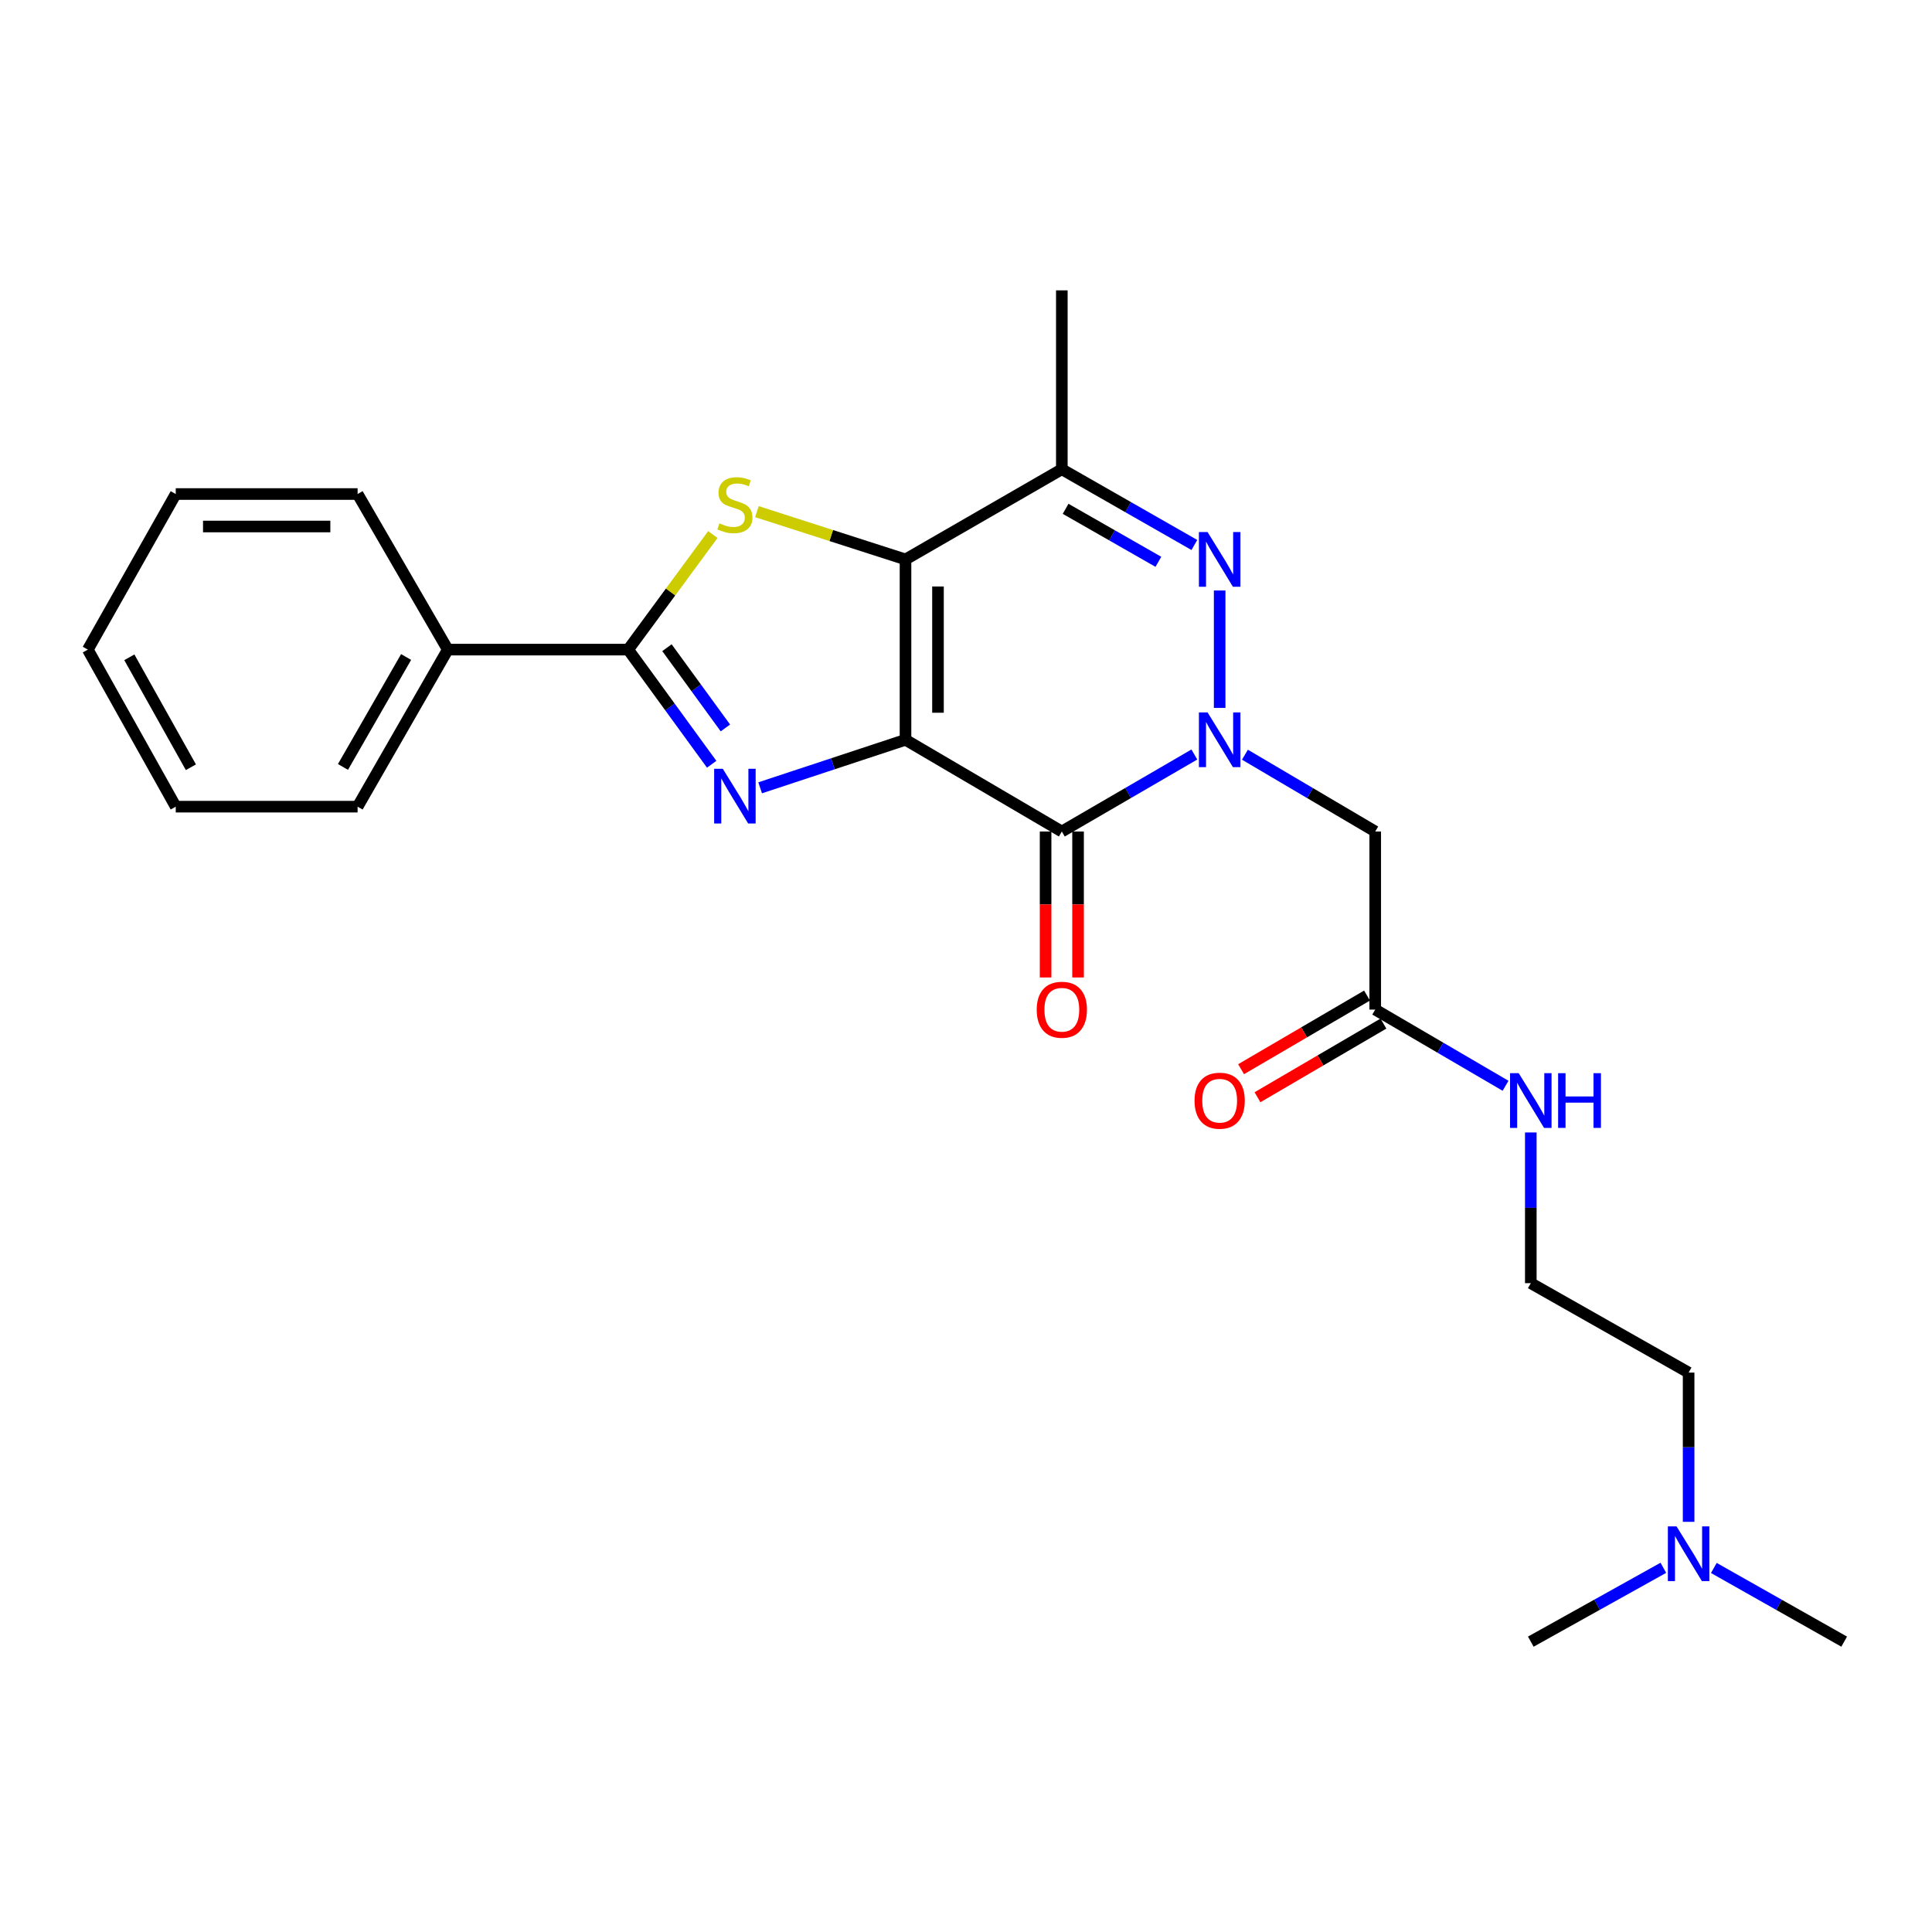 <?xml version='1.0' encoding='iso-8859-1'?>
<svg version='1.1' baseProfile='full'
              xmlns='http://www.w3.org/2000/svg'
                      xmlns:rdkit='http://www.rdkit.org/xml'
                      xmlns:xlink='http://www.w3.org/1999/xlink'
                  xml:space='preserve'
width='1000px' height='1000px' viewBox='0 0 1000 1000'>
<!-- END OF HEADER -->
<rect style='opacity:1.0;fill:#FFFFFF;stroke:none' width='1000' height='1000' x='0' y='0'> </rect>
<path class='bond-0' d='M 468.691,382.916 L 468.691,289.558' style='fill:none;fill-rule:evenodd;stroke:#000000;stroke-width:6px;stroke-linecap:butt;stroke-linejoin:miter;stroke-opacity:1' />
<path class='bond-0' d='M 485.499,368.912 L 485.499,303.562' style='fill:none;fill-rule:evenodd;stroke:#000000;stroke-width:6px;stroke-linecap:butt;stroke-linejoin:miter;stroke-opacity:1' />
<path class='bond-2' d='M 468.691,382.916 L 431.071,395.343' style='fill:none;fill-rule:evenodd;stroke:#000000;stroke-width:6px;stroke-linecap:butt;stroke-linejoin:miter;stroke-opacity:1' />
<path class='bond-2' d='M 431.071,395.343 L 393.45,407.771' style='fill:none;fill-rule:evenodd;stroke:#0000FF;stroke-width:6px;stroke-linecap:butt;stroke-linejoin:miter;stroke-opacity:1' />
<path class='bond-3' d='M 468.691,382.916 L 549.601,430.388' style='fill:none;fill-rule:evenodd;stroke:#000000;stroke-width:6px;stroke-linecap:butt;stroke-linejoin:miter;stroke-opacity:1' />
<path class='bond-4' d='M 468.691,289.558 L 430.238,277.193' style='fill:none;fill-rule:evenodd;stroke:#000000;stroke-width:6px;stroke-linecap:butt;stroke-linejoin:miter;stroke-opacity:1' />
<path class='bond-4' d='M 430.238,277.193 L 391.784,264.828' style='fill:none;fill-rule:evenodd;stroke:#CCCC00;stroke-width:6px;stroke-linecap:butt;stroke-linejoin:miter;stroke-opacity:1' />
<path class='bond-7' d='M 468.691,289.558 L 549.601,242.889' style='fill:none;fill-rule:evenodd;stroke:#000000;stroke-width:6px;stroke-linecap:butt;stroke-linejoin:miter;stroke-opacity:1' />
<path class='bond-1' d='M 618.194,390.529 L 583.898,410.459' style='fill:none;fill-rule:evenodd;stroke:#0000FF;stroke-width:6px;stroke-linecap:butt;stroke-linejoin:miter;stroke-opacity:1' />
<path class='bond-1' d='M 583.898,410.459 L 549.601,430.388' style='fill:none;fill-rule:evenodd;stroke:#000000;stroke-width:6px;stroke-linecap:butt;stroke-linejoin:miter;stroke-opacity:1' />
<path class='bond-5' d='M 631.296,366.422 L 631.296,305.64' style='fill:none;fill-rule:evenodd;stroke:#0000FF;stroke-width:6px;stroke-linecap:butt;stroke-linejoin:miter;stroke-opacity:1' />
<path class='bond-8' d='M 644.373,390.626 L 678.094,410.507' style='fill:none;fill-rule:evenodd;stroke:#0000FF;stroke-width:6px;stroke-linecap:butt;stroke-linejoin:miter;stroke-opacity:1' />
<path class='bond-8' d='M 678.094,410.507 L 711.814,430.388' style='fill:none;fill-rule:evenodd;stroke:#000000;stroke-width:6px;stroke-linecap:butt;stroke-linejoin:miter;stroke-opacity:1' />
<path class='bond-6' d='M 368.364,395.581 L 346.754,365.909' style='fill:none;fill-rule:evenodd;stroke:#0000FF;stroke-width:6px;stroke-linecap:butt;stroke-linejoin:miter;stroke-opacity:1' />
<path class='bond-6' d='M 346.754,365.909 L 325.144,336.237' style='fill:none;fill-rule:evenodd;stroke:#000000;stroke-width:6px;stroke-linecap:butt;stroke-linejoin:miter;stroke-opacity:1' />
<path class='bond-6' d='M 375.467,376.784 L 360.34,356.014' style='fill:none;fill-rule:evenodd;stroke:#0000FF;stroke-width:6px;stroke-linecap:butt;stroke-linejoin:miter;stroke-opacity:1' />
<path class='bond-6' d='M 360.34,356.014 L 345.213,335.244' style='fill:none;fill-rule:evenodd;stroke:#000000;stroke-width:6px;stroke-linecap:butt;stroke-linejoin:miter;stroke-opacity:1' />
<path class='bond-10' d='M 541.198,430.388 L 541.198,468.162' style='fill:none;fill-rule:evenodd;stroke:#000000;stroke-width:6px;stroke-linecap:butt;stroke-linejoin:miter;stroke-opacity:1' />
<path class='bond-10' d='M 541.198,468.162 L 541.198,505.935' style='fill:none;fill-rule:evenodd;stroke:#FF0000;stroke-width:6px;stroke-linecap:butt;stroke-linejoin:miter;stroke-opacity:1' />
<path class='bond-10' d='M 558.005,430.388 L 558.005,468.162' style='fill:none;fill-rule:evenodd;stroke:#000000;stroke-width:6px;stroke-linecap:butt;stroke-linejoin:miter;stroke-opacity:1' />
<path class='bond-10' d='M 558.005,468.162 L 558.005,505.935' style='fill:none;fill-rule:evenodd;stroke:#FF0000;stroke-width:6px;stroke-linecap:butt;stroke-linejoin:miter;stroke-opacity:1' />
<path class='bond-25' d='M 368.975,276.669 L 347.059,306.453' style='fill:none;fill-rule:evenodd;stroke:#CCCC00;stroke-width:6px;stroke-linecap:butt;stroke-linejoin:miter;stroke-opacity:1' />
<path class='bond-25' d='M 347.059,306.453 L 325.144,336.237' style='fill:none;fill-rule:evenodd;stroke:#000000;stroke-width:6px;stroke-linecap:butt;stroke-linejoin:miter;stroke-opacity:1' />
<path class='bond-26' d='M 618.204,282.079 L 583.903,262.484' style='fill:none;fill-rule:evenodd;stroke:#0000FF;stroke-width:6px;stroke-linecap:butt;stroke-linejoin:miter;stroke-opacity:1' />
<path class='bond-26' d='M 583.903,262.484 L 549.601,242.889' style='fill:none;fill-rule:evenodd;stroke:#000000;stroke-width:6px;stroke-linecap:butt;stroke-linejoin:miter;stroke-opacity:1' />
<path class='bond-26' d='M 599.576,290.795 L 575.566,277.078' style='fill:none;fill-rule:evenodd;stroke:#0000FF;stroke-width:6px;stroke-linecap:butt;stroke-linejoin:miter;stroke-opacity:1' />
<path class='bond-26' d='M 575.566,277.078 L 551.555,263.362' style='fill:none;fill-rule:evenodd;stroke:#000000;stroke-width:6px;stroke-linecap:butt;stroke-linejoin:miter;stroke-opacity:1' />
<path class='bond-11' d='M 325.144,336.237 L 231.777,336.237' style='fill:none;fill-rule:evenodd;stroke:#000000;stroke-width:6px;stroke-linecap:butt;stroke-linejoin:miter;stroke-opacity:1' />
<path class='bond-15' d='M 549.601,242.889 L 549.601,150.288' style='fill:none;fill-rule:evenodd;stroke:#000000;stroke-width:6px;stroke-linecap:butt;stroke-linejoin:miter;stroke-opacity:1' />
<path class='bond-9' d='M 711.814,430.388 L 711.814,522.56' style='fill:none;fill-rule:evenodd;stroke:#000000;stroke-width:6px;stroke-linecap:butt;stroke-linejoin:miter;stroke-opacity:1' />
<path class='bond-12' d='M 707.572,515.305 L 674.979,534.363' style='fill:none;fill-rule:evenodd;stroke:#000000;stroke-width:6px;stroke-linecap:butt;stroke-linejoin:miter;stroke-opacity:1' />
<path class='bond-12' d='M 674.979,534.363 L 642.386,553.42' style='fill:none;fill-rule:evenodd;stroke:#FF0000;stroke-width:6px;stroke-linecap:butt;stroke-linejoin:miter;stroke-opacity:1' />
<path class='bond-12' d='M 716.056,529.814 L 683.463,548.872' style='fill:none;fill-rule:evenodd;stroke:#000000;stroke-width:6px;stroke-linecap:butt;stroke-linejoin:miter;stroke-opacity:1' />
<path class='bond-12' d='M 683.463,548.872 L 650.87,567.93' style='fill:none;fill-rule:evenodd;stroke:#FF0000;stroke-width:6px;stroke-linecap:butt;stroke-linejoin:miter;stroke-opacity:1' />
<path class='bond-13' d='M 711.814,522.56 L 745.542,542.279' style='fill:none;fill-rule:evenodd;stroke:#000000;stroke-width:6px;stroke-linecap:butt;stroke-linejoin:miter;stroke-opacity:1' />
<path class='bond-13' d='M 745.542,542.279 L 779.27,561.997' style='fill:none;fill-rule:evenodd;stroke:#0000FF;stroke-width:6px;stroke-linecap:butt;stroke-linejoin:miter;stroke-opacity:1' />
<path class='bond-18' d='M 231.777,336.237 L 185.098,417.53' style='fill:none;fill-rule:evenodd;stroke:#000000;stroke-width:6px;stroke-linecap:butt;stroke-linejoin:miter;stroke-opacity:1' />
<path class='bond-18' d='M 210.2,340.062 L 177.525,396.967' style='fill:none;fill-rule:evenodd;stroke:#000000;stroke-width:6px;stroke-linecap:butt;stroke-linejoin:miter;stroke-opacity:1' />
<path class='bond-19' d='M 231.777,336.237 L 185.098,255.709' style='fill:none;fill-rule:evenodd;stroke:#000000;stroke-width:6px;stroke-linecap:butt;stroke-linejoin:miter;stroke-opacity:1' />
<path class='bond-16' d='M 792.342,586.163 L 792.342,625.164' style='fill:none;fill-rule:evenodd;stroke:#0000FF;stroke-width:6px;stroke-linecap:butt;stroke-linejoin:miter;stroke-opacity:1' />
<path class='bond-16' d='M 792.342,625.164 L 792.342,664.164' style='fill:none;fill-rule:evenodd;stroke:#000000;stroke-width:6px;stroke-linecap:butt;stroke-linejoin:miter;stroke-opacity:1' />
<path class='bond-14' d='M 874.027,787.697 L 874.027,749.074' style='fill:none;fill-rule:evenodd;stroke:#0000FF;stroke-width:6px;stroke-linecap:butt;stroke-linejoin:miter;stroke-opacity:1' />
<path class='bond-14' d='M 874.027,749.074 L 874.027,710.451' style='fill:none;fill-rule:evenodd;stroke:#000000;stroke-width:6px;stroke-linecap:butt;stroke-linejoin:miter;stroke-opacity:1' />
<path class='bond-20' d='M 860.95,811.487 L 826.646,830.6' style='fill:none;fill-rule:evenodd;stroke:#0000FF;stroke-width:6px;stroke-linecap:butt;stroke-linejoin:miter;stroke-opacity:1' />
<path class='bond-20' d='M 826.646,830.6 L 792.342,849.712' style='fill:none;fill-rule:evenodd;stroke:#000000;stroke-width:6px;stroke-linecap:butt;stroke-linejoin:miter;stroke-opacity:1' />
<path class='bond-21' d='M 887.08,811.578 L 920.812,830.645' style='fill:none;fill-rule:evenodd;stroke:#0000FF;stroke-width:6px;stroke-linecap:butt;stroke-linejoin:miter;stroke-opacity:1' />
<path class='bond-21' d='M 920.812,830.645 L 954.545,849.712' style='fill:none;fill-rule:evenodd;stroke:#000000;stroke-width:6px;stroke-linecap:butt;stroke-linejoin:miter;stroke-opacity:1' />
<path class='bond-17' d='M 792.342,664.164 L 874.027,710.451' style='fill:none;fill-rule:evenodd;stroke:#000000;stroke-width:6px;stroke-linecap:butt;stroke-linejoin:miter;stroke-opacity:1' />
<path class='bond-23' d='M 185.098,417.53 L 90.966,417.53' style='fill:none;fill-rule:evenodd;stroke:#000000;stroke-width:6px;stroke-linecap:butt;stroke-linejoin:miter;stroke-opacity:1' />
<path class='bond-22' d='M 185.098,255.709 L 90.966,255.709' style='fill:none;fill-rule:evenodd;stroke:#000000;stroke-width:6px;stroke-linecap:butt;stroke-linejoin:miter;stroke-opacity:1' />
<path class='bond-22' d='M 170.979,272.517 L 105.086,272.517' style='fill:none;fill-rule:evenodd;stroke:#000000;stroke-width:6px;stroke-linecap:butt;stroke-linejoin:miter;stroke-opacity:1' />
<path class='bond-24' d='M 90.966,255.709 L 45.455,336.237' style='fill:none;fill-rule:evenodd;stroke:#000000;stroke-width:6px;stroke-linecap:butt;stroke-linejoin:miter;stroke-opacity:1' />
<path class='bond-27' d='M 90.966,417.53 L 45.455,336.237' style='fill:none;fill-rule:evenodd;stroke:#000000;stroke-width:6px;stroke-linecap:butt;stroke-linejoin:miter;stroke-opacity:1' />
<path class='bond-27' d='M 98.805,397.126 L 66.947,340.22' style='fill:none;fill-rule:evenodd;stroke:#000000;stroke-width:6px;stroke-linecap:butt;stroke-linejoin:miter;stroke-opacity:1' />
<path  class='atom-2' d='M 625.036 368.756
L 634.316 383.756
Q 635.236 385.236, 636.716 387.916
Q 638.196 390.596, 638.276 390.756
L 638.276 368.756
L 642.036 368.756
L 642.036 397.076
L 638.156 397.076
L 628.196 380.676
Q 627.036 378.756, 625.796 376.556
Q 624.596 374.356, 624.236 373.676
L 624.236 397.076
L 620.556 397.076
L 620.556 368.756
L 625.036 368.756
' fill='#0000FF'/>
<path  class='atom-3' d='M 374.125 397.926
L 383.405 412.926
Q 384.325 414.406, 385.805 417.086
Q 387.285 419.766, 387.365 419.926
L 387.365 397.926
L 391.125 397.926
L 391.125 426.246
L 387.245 426.246
L 377.285 409.846
Q 376.125 407.926, 374.885 405.726
Q 373.685 403.526, 373.325 402.846
L 373.325 426.246
L 369.645 426.246
L 369.645 397.926
L 374.125 397.926
' fill='#0000FF'/>
<path  class='atom-5' d='M 372.385 270.883
Q 372.705 271.003, 374.025 271.563
Q 375.345 272.123, 376.785 272.483
Q 378.265 272.803, 379.705 272.803
Q 382.385 272.803, 383.945 271.523
Q 385.505 270.203, 385.505 267.923
Q 385.505 266.363, 384.705 265.403
Q 383.945 264.443, 382.745 263.923
Q 381.545 263.403, 379.545 262.803
Q 377.025 262.043, 375.505 261.323
Q 374.025 260.603, 372.945 259.083
Q 371.905 257.563, 371.905 255.003
Q 371.905 251.443, 374.305 249.243
Q 376.745 247.043, 381.545 247.043
Q 384.825 247.043, 388.545 248.603
L 387.625 251.683
Q 384.225 250.283, 381.665 250.283
Q 378.905 250.283, 377.385 251.443
Q 375.865 252.563, 375.905 254.523
Q 375.905 256.043, 376.665 256.963
Q 377.465 257.883, 378.585 258.403
Q 379.745 258.923, 381.665 259.523
Q 384.225 260.323, 385.745 261.123
Q 387.265 261.923, 388.345 263.563
Q 389.465 265.163, 389.465 267.923
Q 389.465 271.843, 386.825 273.963
Q 384.225 276.043, 379.865 276.043
Q 377.345 276.043, 375.425 275.483
Q 373.545 274.963, 371.305 274.043
L 372.385 270.883
' fill='#CCCC00'/>
<path  class='atom-6' d='M 625.036 275.398
L 634.316 290.398
Q 635.236 291.878, 636.716 294.558
Q 638.196 297.238, 638.276 297.398
L 638.276 275.398
L 642.036 275.398
L 642.036 303.718
L 638.156 303.718
L 628.196 287.318
Q 627.036 285.398, 625.796 283.198
Q 624.596 280.998, 624.236 280.318
L 624.236 303.718
L 620.556 303.718
L 620.556 275.398
L 625.036 275.398
' fill='#0000FF'/>
<path  class='atom-11' d='M 536.601 522.64
Q 536.601 515.84, 539.961 512.04
Q 543.321 508.24, 549.601 508.24
Q 555.881 508.24, 559.241 512.04
Q 562.601 515.84, 562.601 522.64
Q 562.601 529.52, 559.201 533.44
Q 555.801 537.32, 549.601 537.32
Q 543.361 537.32, 539.961 533.44
Q 536.601 529.56, 536.601 522.64
M 549.601 534.12
Q 553.921 534.12, 556.241 531.24
Q 558.601 528.32, 558.601 522.64
Q 558.601 517.08, 556.241 514.28
Q 553.921 511.44, 549.601 511.44
Q 545.281 511.44, 542.921 514.24
Q 540.601 517.04, 540.601 522.64
Q 540.601 528.36, 542.921 531.24
Q 545.281 534.12, 549.601 534.12
' fill='#FF0000'/>
<path  class='atom-13' d='M 618.296 569.72
Q 618.296 562.92, 621.656 559.12
Q 625.016 555.32, 631.296 555.32
Q 637.576 555.32, 640.936 559.12
Q 644.296 562.92, 644.296 569.72
Q 644.296 576.6, 640.896 580.52
Q 637.496 584.4, 631.296 584.4
Q 625.056 584.4, 621.656 580.52
Q 618.296 576.64, 618.296 569.72
M 631.296 581.2
Q 635.616 581.2, 637.936 578.32
Q 640.296 575.4, 640.296 569.72
Q 640.296 564.16, 637.936 561.36
Q 635.616 558.52, 631.296 558.52
Q 626.976 558.52, 624.616 561.32
Q 622.296 564.12, 622.296 569.72
Q 622.296 575.44, 624.616 578.32
Q 626.976 581.2, 631.296 581.2
' fill='#FF0000'/>
<path  class='atom-14' d='M 786.082 555.48
L 795.362 570.48
Q 796.282 571.96, 797.762 574.64
Q 799.242 577.32, 799.322 577.48
L 799.322 555.48
L 803.082 555.48
L 803.082 583.8
L 799.202 583.8
L 789.242 567.4
Q 788.082 565.48, 786.842 563.28
Q 785.642 561.08, 785.282 560.4
L 785.282 583.8
L 781.602 583.8
L 781.602 555.48
L 786.082 555.48
' fill='#0000FF'/>
<path  class='atom-14' d='M 806.482 555.48
L 810.322 555.48
L 810.322 567.52
L 824.802 567.52
L 824.802 555.48
L 828.642 555.48
L 828.642 583.8
L 824.802 583.8
L 824.802 570.72
L 810.322 570.72
L 810.322 583.8
L 806.482 583.8
L 806.482 555.48
' fill='#0000FF'/>
<path  class='atom-15' d='M 867.767 790.041
L 877.047 805.041
Q 877.967 806.521, 879.447 809.201
Q 880.927 811.881, 881.007 812.041
L 881.007 790.041
L 884.767 790.041
L 884.767 818.361
L 880.887 818.361
L 870.927 801.961
Q 869.767 800.041, 868.527 797.841
Q 867.327 795.641, 866.967 794.961
L 866.967 818.361
L 863.287 818.361
L 863.287 790.041
L 867.767 790.041
' fill='#0000FF'/>
</svg>
